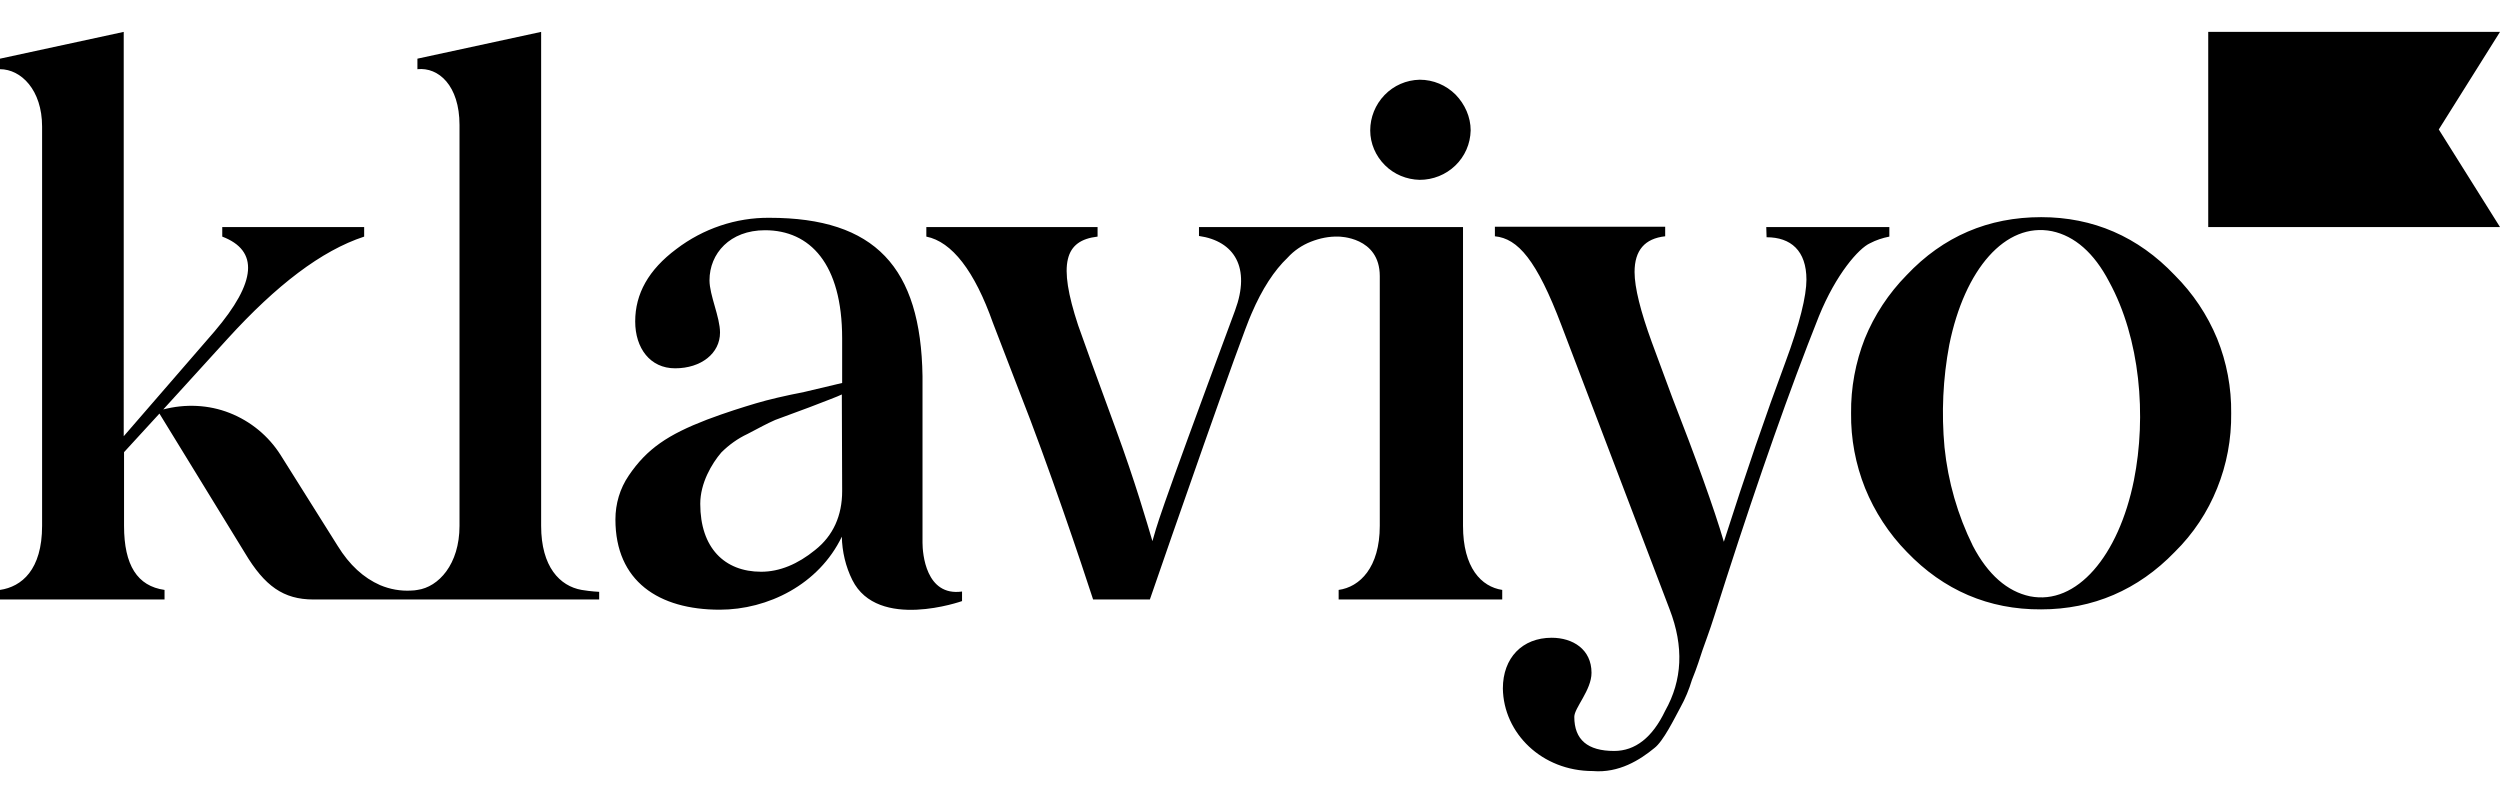 <?xml version="1.0" encoding="utf-8"?>
<!-- Generator: Adobe Illustrator 26.5.0, SVG Export Plug-In . SVG Version: 6.00 Build 0)  -->
<svg version="1.1" id="Logo" xmlns="http://www.w3.org/2000/svg" xmlns:xlink="http://www.w3.org/1999/xlink" x="0px" y="0px"
	 width="784px" height="250px" viewBox="0 0 784 250" style="enable-background:new 0 0 784 250;" xml:space="preserve">
<style type="text/css">
	.st0{clip-path:url(#SVGID_00000131357388436358601090000012873952901390198198_);}
</style>
<g>
	<defs>
		<rect id="SVGID_1_" y="10" width="784" height="232"/>
	</defs>
	<clipPath id="SVGID_00000067956866166957092790000010641956012093034422_">
		<use xlink:href="#SVGID_1_"  style="overflow:visible;"/>
	</clipPath>
	<g style="clip-path:url(#SVGID_00000067956866166957092790000010641956012093034422_);">
		<path d="M445.2,56.4c4.2,0,8.2-1.6,11.2-4.5c3-2.9,4.7-6.8,4.8-11c0-4.2-1.8-8.2-4.7-11.2c-3-3-7-4.7-11.3-4.7
			c-4.2,0.1-8.1,1.8-11,4.8c-2.9,3-4.5,7-4.5,11.1c0,4.1,1.7,8,4.6,10.9C437.2,54.7,441.1,56.3,445.2,56.4L445.2,56.4z M553.9,71.2
			h38.6v3c-2.1,0.4-4.2,1.1-6.1,2.1c-3.5,1.6-10.6,9.6-16,22.9c-9.2,23.1-18.8,50.5-28.9,81.8l-3.8,11.9c-1.7,5.4-3.1,8.9-3.8,11
			c-0.7,2.1-1.7,5.4-3.3,9.3c-0.9,3-2.1,5.9-3.6,8.6c-1.9,3.5-5.4,10.7-8.2,12.8c-4.5,3.7-11.1,7.9-19.3,7.2
			c-16,0-28-11.9-28.2-25.9c0-9.6,6.1-15.9,15.3-15.9c6.6,0,12.5,3.6,12.5,11c0,5.4-5.4,11-5.4,13.8c0,7.2,4.2,10.7,12.5,10.7
			c6.6,0,12-4.2,16-12.6c5.4-9.6,5.9-20.1,1.4-31.8l-33.9-89c-7.8-20.6-13.7-27.3-20.9-28v-3h53.4v3c-6.4,0.7-9.6,4.4-9.6,11.2
			c0,4.9,1.9,12.4,5.4,22l6.4,17.3c7.3,18.7,13.2,35,16.2,45.3c6.8-21.3,13.2-39.9,19.3-56.3c4.5-12.1,6.6-20.8,6.6-25.9
			c0-9.1-4.9-13.3-12.5-13.3L553.9,71.2L553.9,71.2z M182.4,185c-6.8-1.2-12.7-7.2-12.7-20.1V10l-38.8,8.4v3.3
			c6.6-0.7,13.2,5.1,13.2,17.5v125.7c0,12.1-6.6,19.2-13.2,20.1c-0.6,0.1-1.2,0.2-1.9,0.2c-3.4,0.2-6.7-0.4-9.8-1.7
			c-5.2-2.3-9.6-6.3-13.3-12.3L88,142.7c-3.8-6-9.4-10.6-16-13.2c-6.6-2.6-13.9-2.9-20.8-1.1l20.2-22.2c15.3-16.8,29.4-27.6,42.8-32
			v-3H69.7v3c11.5,4.4,10.8,14.2-2.4,29.7l-28.5,32.9V10L0,18.4v3.3c6.6,0,13.2,6.5,13.2,18v125.2C13.2,178.7,6.8,184,0,185v3h51.6
			v-3c-8.5-1.2-12.7-7.7-12.7-20.1v-23.1l11.1-12.1l26.8,43.7C83,183.8,88.9,188,98.3,188h89.6v-2.4
			C187.9,185.6,185.4,185.5,182.4,185L182.4,185z M289.3,170.2v-52.2c-0.5-34.2-14.9-49.7-48-49.7c-10.5-0.1-20.8,3.4-29.2,9.8
			c-8.7,6.5-12.9,14-12.9,22.7c0,8.4,4.7,14.7,12.5,14.7c8.2,0,14.1-4.7,14.1-11.2c0-4.9-3.3-11.7-3.3-16.4
			c0-8.4,6.4-15.7,17.4-15.7c14.1,0,24.2,10.5,24.2,33.9v14l-11.8,2.8c-6.1,1.2-11.3,2.4-15.3,3.6c-4,1.2-9.2,2.8-15.3,5.1
			c-12.2,4.7-18.8,9.1-24.5,17.5c-2.8,4.1-4.2,8.9-4.2,13.8c0,19.4,13.6,28.3,32.7,28.3c15.1,0,31.1-7.9,38.3-22.9
			c0.1,4.7,1.2,9.4,3.3,13.6c8,16,34.4,6.6,34.4,6.6v-3C290.3,187.1,289.3,173.5,289.3,170.2L289.3,170.2z M264.1,154
			c0,7.7-2.8,14-8.5,18.5c-5.4,4.4-11.1,6.8-16.9,6.8c-11.5,0-19.1-7.5-19.1-21.3c0-6.5,3.6-12.6,6.6-16.1c2.4-2.4,5.2-4.4,8.2-5.8
			c4-2.1,6-3.2,8.7-4.4l10.8-4c5.4-2.1,8.7-3.3,10.1-4L264.1,154L264.1,154z M784,71.2h-91.5V10H784l-19.2,30.6L784,71.2L784,71.2z
			 M598,173.1c-5.6-5.7-10.1-12.6-13.1-20c-3-7.5-4.5-15.5-4.4-23.5c-0.1-8,1.4-16,4.3-23.4c3-7.4,7.5-14.2,13.1-19.9
			c11.5-12.2,25.7-18.2,42.2-18.2c16.3,0,30.4,6.1,41.9,18.2c5.7,5.7,10.2,12.4,13.3,19.9c3,7.4,4.5,15.4,4.4,23.4
			c0.1,8.1-1.4,16.1-4.4,23.5c-3,7.5-7.5,14.3-13.3,20c-11.5,11.9-25.7,18-41.9,18C623.7,191.2,609.5,185.1,598,173.1L598,173.1z
			 M661.4,88.3c-4.7-9-10.8-14.3-17.9-15.8c-14.6-2.9-27.4,11.9-32.2,35.6c-2,10.6-2.5,21.4-1.5,32.2c1.1,10.7,4.1,21.2,8.9,30.9
			c4.7,9,10.8,14.3,17.9,15.8c14.6,2.9,27.8-12.6,32.6-36.4C673.2,130.5,671.2,106.2,661.4,88.3L661.4,88.3L661.4,88.3z"/>
		<path d="M458.8,164.9V71.2H376V74c11.1,1.6,16.3,9.9,11.3,23.4c-25.9,69.8-24.2,66.7-25.9,72.3c-1.6-5.4-5.4-18.6-11.5-35.2
			c-6.1-16.6-10.1-27.6-11.8-32.5c-6.4-19.4-4.2-26.6,6.1-27.8v-3h-53.7v3c8,1.6,15.1,10.7,20.9,27.1l8.2,21.3
			c9.1,23,19.7,54.6,23.2,65.4h17.8c5.7-16.6,28.8-83,31.9-89.7c3.3-7.7,7.1-13.5,11.3-17.5c2-2.2,4.5-3.9,7.3-5
			c2.8-1.1,5.7-1.7,8.7-1.6c0,0,12.9,0,12.9,12.4v78.3c0,13.1-6.3,19.2-12.9,20.1v3h51.3v-3C464.5,184,458.8,178,458.8,164.9
			L458.8,164.9z"/>
	</g>
</g>
</svg>
